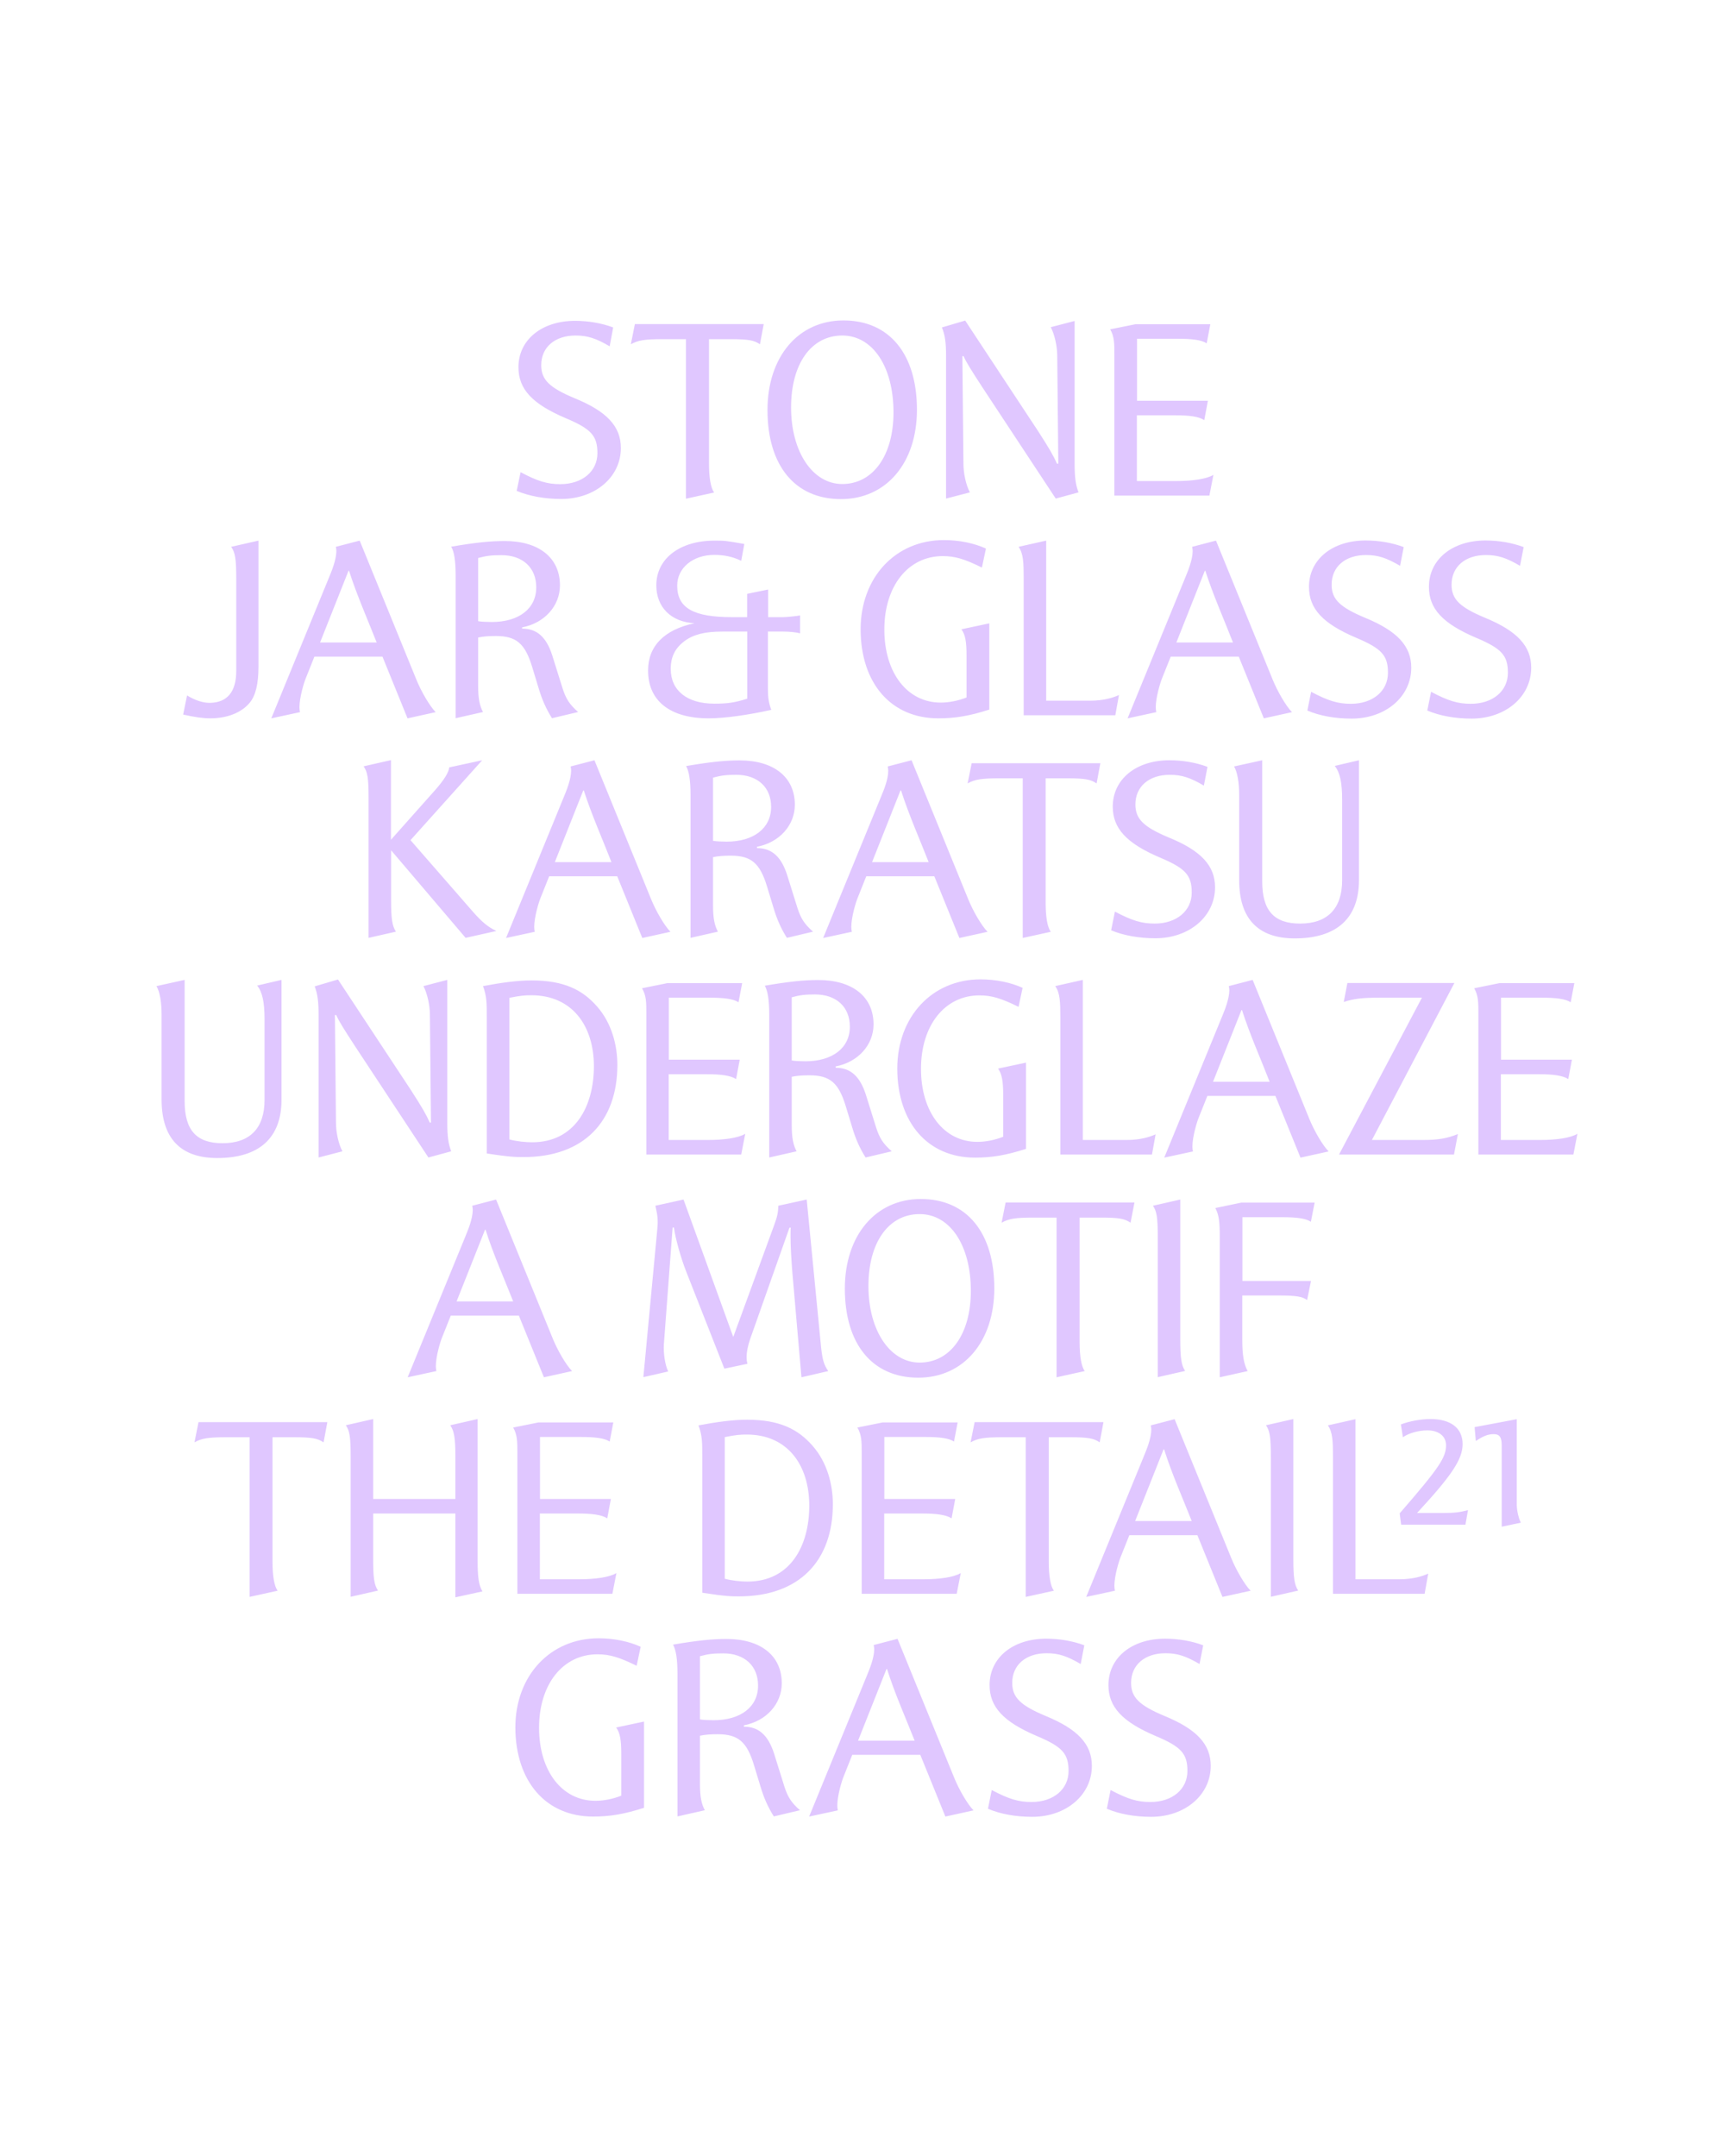 <?xml version="1.0" encoding="UTF-8"?>
<svg enable-background="new 0 0 1280 1600" version="1.1" viewBox="0 0 1280 1600" xml:space="preserve" xmlns="http://www.w3.org/2000/svg">
<style type="text/css">
	.st0{fill:#E0C7FF;}
</style>

	<path class="st0" d="m854.1 1348.3c25.3 0 44.3-16.3 44.3-37.8 0-16-10.3-27.2-34.4-37.1-18.6-7.8-24.7-13.7-24.7-24.5 0-13.3 10.1-22 25.5-22 8.9 0 15.2 2.1 25.3 8l2.7-13.9c-8.5-3.2-18.4-4.9-28.3-4.9-24.7 0-42 14.1-42 34.4 0 16.2 10.1 27.2 35 37.8 19 8 23.6 13.1 23.6 26 0 13.5-11.2 23-27.5 23-9.5 0-16.7-2.1-29.5-8.9l-2.8 13.9c9.1 3.9 20.7 6 32.8 6m-88.2 0c25.3 0 44.3-16.3 44.3-37.8 0-16-10.3-27.2-34.4-37.1-18.6-7.8-24.7-13.7-24.7-24.5 0-13.3 10.1-22 25.5-22 8.9 0 15.2 2.1 25.3 8l2.7-13.9c-8.5-3.2-18.4-4.9-28.3-4.9-24.7 0-42 14.1-42 34.4 0 16.2 10.1 27.2 35 37.8 19 8 23.6 13.1 23.6 26 0 13.5-11.2 23-27.5 23-9.5 0-16.7-2.1-29.5-8.9l-2.8 13.9c9 3.9 20.6 6 32.8 6m-87.2-56.5h-42l21.1-53.2h0.4c5.6 17.9 14.4 37.6 20.5 53.2m-35.4-48.4-42.9 104.7 21.3-4.6c-0.2-1-0.4-2.3-0.4-3.6 0-7.4 3.4-18.4 4.6-21.3l6.5-16.3h50.5l18.6 45.8 20.9-4.6c-4.4-4.4-10.8-15.4-14.4-24.3l-42-103-17.7 4.6c0.2 0.9 0.4 2.1 0.4 3.2-0.1 6.6-3.5 14.8-5.4 19.4m-113.8 33.2c-3.4 0-7.8-0.2-10.1-0.6v-46.9c6.3-1.7 10.1-2.1 17.3-2.1 15.8 0 25.8 9.3 25.8 23.8 0.1 15.8-12.8 25.8-33 25.8m-26.8-34.2v105.6l20.3-4.6c-2.5-4.6-3.6-10.1-3.6-19.2v-36.1c3.8-0.8 7.8-1.1 13.1-1.1 15.2 0 21.7 5.5 27 23l4.8 15.8c2.5 8.4 5.5 15.2 9.9 22.2l19.4-4.6c-6.5-5.7-9.1-9.9-11.6-17.7l-7.6-24.3c-4.4-13.7-11.4-20-22.4-20v-1c16.7-3.2 28.1-16 28.1-31.2 0-20.5-15.6-32.9-41-32.9-10.6 0-21.5 1.1-39.7 4.2 2.2 3.9 3.3 10.5 3.3 21.9m-62.6 105.7c12.4 0 22.8-1.7 37.8-6.5v-64l-20.7 4.4c2.9 4 3.8 9.1 3.8 19.6v31c-6.3 2.5-13.1 3.8-19.2 3.8-24.7 0-41.8-22-41.8-54.2 0-32.3 17.7-54.5 43.3-54.5 9.1 0 16.1 2.1 29.1 8.5l3-14.1c-8.7-4-19.9-6.3-31.2-6.3-35.9 0-61.8 27.7-61.8 66.3 0.2 40.1 22.8 66 57.7 66"/>
	<path class="st0" d="m1114.3 1072.4v60.6l14.2-3c-1.7-3.4-3-9.1-3-13.3v-63.5l-31.3 5.9 0.9 10.3c5.3-3.6 9.1-5.1 13.1-5.1 4.4-0.1 6.1 2.2 6.1 8.1m-75.7 50.7 1.1 8.4h47.7l1.9-10.8c-5.7 1.5-9.9 2.1-17.5 2.1h-20.3c25.8-27.9 33.8-39.9 33.8-51.1 0-11.8-8.7-18.6-23.8-18.6-7 0-15.6 1.5-22 4l1.5 9.5c4.2-3 11.6-5.1 18.1-5.1 8.6 0 13.9 4.4 13.9 11 0 9.2-5.1 16.8-34.4 50.6m-49.5-42v101.7h68l2.7-15c-4.2 1.9-11.2 4.2-21.5 4.2h-32.5v-118.8l-20.5 4.6c3.6 4.9 3.8 12.1 3.8 23.3m-46.1 0v103.9l20.3-4.6c-2.8-4.2-3.6-9.7-3.6-23.2v-104.1l-20.3 4.6c2.8 4.1 3.6 8.6 3.6 23.4m-58.7 47.7h-42l21.1-53.2h0.4c5.6 17.9 14.4 37.6 20.5 53.2m-35.4-48.4-42.9 104.7 21.3-4.6c-0.2-1-0.4-2.3-0.4-3.6 0-7.4 3.4-18.4 4.6-21.3l6.5-16.3h50.5l18.6 45.8 20.9-4.6c-4.4-4.4-10.8-15.4-14.4-24.3l-42-103-17.7 4.6c0.2 0.9 0.4 2.1 0.4 3.2-0.1 6.6-3.5 14.8-5.4 19.4m-87.8 104.7 20.9-4.6c-2.5-3.4-3.8-11-3.8-21.7v-92.2h16c13.1 0 17.5 0.8 21.8 3.8l2.8-15h-95.6l-3 15c5.3-3 10.3-3.8 23.4-3.8h17.5v118.5zm-121.7-107.4v105.1h70.5l3-15.4c-5.3 3.2-16 4.6-27.7 4.6h-29.1v-48.8h28.5c10.4 0 17.5 1 21.5 3.6l2.7-14.4h-52.6v-46h30.2c10.5 0 17.5 0.8 21.5 3.4l2.7-14.2h-55.6l-18.8 3.8c3.2 5.4 3.2 10.7 3.2 18.3m-84.7 96c-4.8 0-11.2-0.6-16.9-2.1v-105.1c8.4-1.7 11.8-1.9 16.3-1.9 30.4 0 46.4 22.8 46.4 52.8s-14.2 56.3-45.8 56.3m-6.4 11c45 0 69.7-26.6 69.7-68.4 0-14.6-4.2-31-15-43.3-10.8-12.4-24.5-19.4-48.6-19.4-10.8 0-22.8 1.7-36.1 4.2 2.8 7.4 2.8 12.9 2.8 22.6v101.6c17.3 2.7 22 2.7 27.2 2.7m-164.4-107v105.1h70.5l3-15.4c-5.3 3.2-16 4.6-27.7 4.6h-29.1v-48.8h28.5c10.4 0 17.5 1 21.5 3.6l2.7-14.4h-52.6v-46h30.2c10.4 0 17.5 0.8 21.5 3.4l2.7-14.2h-55.5l-18.8 3.8c3.1 5.4 3.1 10.7 3.1 18.3m-46 107.7 20.1-4.4c-2.7-4.4-3.6-10.3-3.6-23.2v-104.7l-20.3 4.6c2.9 4.2 3.8 9.5 3.8 23v31.7h-61v-59.3l-20.3 4.6c2.8 4 3.6 8.5 3.6 23.4v103.9l20.3-4.6c-2.9-4.2-3.6-9.7-3.6-23.2v-34h61v62.2zm-152.8-0.3 20.9-4.6c-2.5-3.4-3.8-11-3.8-21.7v-92.2h16c13.1 0 17.5 0.8 21.9 3.8l2.8-15h-95.6l-3 15c5.3-3 10.3-3.8 23.4-3.8h17.5v118.5z"/>
	<path class="st0" d="m905.1 917.8v104.3l20.7-4.6c-2.8-5.1-4-11.6-4-23.2v-32.9h26.8c13.3 0 17.9 0.8 21.3 3.4l2.9-14.2h-50.9v-47.3h29.3c11.6 0 17.9 1 21.5 3.4l2.8-14.2h-54.5l-19.2 4c2.6 4.9 3.3 9.7 3.3 21.3m-46 0.3v103.9l20.3-4.6c-2.8-4.2-3.6-9.7-3.6-23.2v-104l-20.3 4.6c2.8 4 3.6 8.5 3.6 23.3m-75.1 104 20.9-4.6c-2.5-3.4-3.8-11-3.8-21.7v-92.2h16c13.1 0 17.5 0.8 21.8 3.8l2.9-15h-95.6l-3 15c5.3-3 10.3-3.8 23.4-3.8h17.4v118.5zm-101.6-10.9c-22 0-38-23.9-38-56.8 0-32.5 15-53.4 38-53.4 22.6 0 38 23.2 38 57 0 32-15.2 53.2-38 53.2m-1 11.2c33.6 0 56.4-26.8 56.4-66.3 0-41.4-20.5-66.3-54.5-66.3-33.6 0-56.4 27-56.4 66.5 0 41.3 20.5 66.1 54.5 66.1m-193.9-107.7-10.1 107.3 18.4-4.2c-2.3-4.8-3.6-13.5-3.2-20l6.5-86.8h1c0.9 7.6 5.3 23.2 9.1 32.7l28.3 72 17.1-3.6c-0.4-1.5-0.6-3.2-0.6-5.1 0-3.8 1-8.4 2.5-12.9l29.3-83h1c-0.2 1.1-0.2 2.1-0.2 6.7 0 7.4 0.6 16.7 1.3 26l6.8 78.3 19.9-4.6c-3.4-4.8-4.6-8.9-5.7-21.5l-10.3-105.8-21.1 4.6c0 4.8-0.8 8.4-3.2 14.8l-30.2 82.6-36.9-102-20.9 4.6c1.1 4.9 1.7 8.2 1.7 10.6 0.1 3.2-0.1 5.3-0.5 9.3m-106.7 51.1h-42l21.1-53.2h0.4c5.6 17.9 14.4 37.6 20.5 53.2m-35.4-48.4-42.9 104.7 21.3-4.6c-0.2-1-0.4-2.3-0.4-3.6 0-7.4 3.4-18.4 4.6-21.3l6.5-16.3h50.5l18.6 45.8 20.9-4.6c-4.4-4.4-10.8-15.4-14.4-24.3l-42-103-17.7 4.6c0.2 1 0.4 2.1 0.4 3.2-0.1 6.6-3.5 14.8-5.4 19.4"/>
	<path class="st0" d="m1097 751.7v105.1h70.5l3-15.4c-5.3 3.2-16 4.6-27.7 4.6h-29.1v-48.8h28.5c10.4 0 17.5 1 21.5 3.6l2.7-14.4h-52.6v-46h30.2c10.4 0 17.5 0.8 21.5 3.4l2.7-14.2h-55.5l-18.8 3.8c3.1 5.4 3.1 10.7 3.1 18.3m-103.4 105.1h85.3l2.9-15.2c-7.8 3.2-14.6 4.4-25.8 4.4h-38l61.2-116.5h-79.4l-2.7 14.1c7.6-2.5 13.3-3.2 27-3.2h31l-61.5 116.4zm-51.5-54h-42l21.1-53.2h0.4c5.7 17.9 14.5 37.6 20.5 53.2m-35.3-48.4-42.9 104.7 21.3-4.6c-0.2-1-0.4-2.3-0.4-3.6 0-7.4 3.4-18.4 4.6-21.3l6.5-16.3h50.5l18.6 45.8 20.9-4.6c-4.4-4.4-10.8-15.4-14.4-24.3l-42-103-17.7 4.6c0.2 1 0.4 2.1 0.4 3.2-0.1 6.6-3.5 14.8-5.4 19.4m-120 0.7v101.7h68l2.7-15c-4.2 1.9-11.2 4.2-21.5 4.2h-32.5v-118.8l-20.5 4.6c3.6 4.9 3.8 12.1 3.8 23.3m-63.3 104c12.4 0 22.8-1.7 37.8-6.5v-64l-20.7 4.4c2.8 4 3.8 9.1 3.8 19.6v31c-6.3 2.5-13.1 3.8-19.2 3.8-24.7 0-41.8-22-41.8-54.2 0-32.3 17.7-54.5 43.3-54.5 9.1 0 16.1 2.1 29.1 8.5l3-14.1c-8.7-4-20-6.3-31.2-6.3-35.9 0-61.8 27.7-61.8 66.3 0.1 40.1 22.7 66 57.7 66m-125.9-71.5c-3.4 0-7.8-0.2-10.1-0.6v-46.9c6.3-1.7 10.1-2.1 17.3-2.1 15.8 0 25.8 9.3 25.8 23.8 0.1 15.8-12.8 25.8-33 25.8m-26.8-34.2v105.6l20.3-4.6c-2.5-4.6-3.6-10.1-3.6-19.2v-36.1c3.8-0.8 7.8-1.1 13.1-1.1 15.2 0 21.7 5.5 27 23l4.8 15.8c2.5 8.4 5.5 15.2 9.9 22.2l19.4-4.6c-6.5-5.7-9.1-9.9-11.6-17.7l-7.6-24.3c-4.4-13.7-11.4-20-22.4-20v-1c16.7-3.2 28.1-16 28.1-31.2 0-20.5-15.6-32.9-41-32.9-10.6 0-21.5 1.1-39.7 4.2 2.2 3.9 3.3 10.5 3.3 21.9m-91.2-1.7v105.1h70.4l3-15.4c-5.3 3.2-16 4.6-27.7 4.6h-29.1v-48.8h28.5c10.5 0 17.5 1 21.5 3.6l2.7-14.4h-52.6v-46h30.2c10.5 0 17.5 0.8 21.5 3.4l2.7-14.2h-55.5l-18.8 3.8c3.2 5.4 3.2 10.7 3.2 18.3m-84.7 96c-4.8 0-11.2-0.6-16.9-2.1v-105.1c8.4-1.7 11.8-1.9 16.3-1.9 30.4 0 46.4 22.8 46.4 52.8-0.1 30-14.3 56.3-45.8 56.3m-6.5 11c45 0 69.7-26.6 69.7-68.4 0-14.6-4.2-31-15-43.3-10.8-12.4-24.5-19.4-48.6-19.4-10.8 0-22.8 1.7-36.1 4.2 2.8 7.4 2.8 12.9 2.8 22.6v101.6c17.3 2.7 22.1 2.7 27.2 2.7m-152-105.3v105.6l17.7-4.6c-2.9-5.3-4.8-14.1-4.8-21.3l-0.8-79.8h1c2.1 4.8 5.5 10.1 14.4 23.8l54 81.9 16.9-4.6c-2.1-5.5-2.9-11-2.9-21.5v-105.7l-17.7 4.6c2.8 5.3 4.8 14.1 4.8 21.3l0.8 80h-0.9c-2.5-5.7-5.5-11-14.1-24.3l-54-81.9-17.3 5.1c2.1 5.5 2.9 10.8 2.9 21.4m-75.2 106c31.2 0 47.7-15 47.7-43.3v-88.9l-18.1 4.2c3.8 4.6 5.5 12.2 5.5 24.9v60c0 20.9-10.8 32.1-31.2 32.1-19.4 0-28.1-9.7-28.1-31.3v-89.9l-20.9 4.6c2.5 4.2 3.8 12 3.8 21.1v63.3c0.1 28.6 14.1 43.2 41.3 43.2"/>
	<path class="st0" d="m960.7 696.4c31.2 0 47.7-15 47.7-43.3v-88.9l-18 4.2c3.8 4.6 5.5 12.2 5.5 24.9v60c0 20.9-10.8 32.1-31.2 32.1-19.4 0-28.1-9.7-28.1-31.3v-89.9l-20.9 4.6c2.5 4.2 3.8 12 3.8 21.1v63.3c0 28.6 14.1 43.2 41.2 43.2m-103.4-0.1c25.3 0 44.3-16.3 44.3-37.8 0-16-10.3-27.2-34.4-37-18.6-7.8-24.7-13.7-24.7-24.5 0-13.3 10.1-22 25.5-22 8.9 0 15.2 2.1 25.3 8l2.7-13.9c-8.5-3.2-18.4-4.9-28.3-4.9-24.7 0-42 14.1-42 34.4 0 16.1 10.1 27.2 35 37.8 19 8 23.6 13.1 23.6 26 0 13.5-11.2 23-27.5 23-9.5 0-16.7-2.1-29.5-8.9l-2.8 13.9c9.1 3.8 20.6 5.9 32.8 5.9m-98.5-0.2 20.9-4.6c-2.5-3.4-3.8-11-3.8-21.7v-92.2h16c13.1 0 17.5 0.8 21.8 3.8l2.8-15h-95.5l-3 15c5.3-3 10.3-3.8 23.4-3.8h17.5v118.5zm-69.7-56.3h-42l21.1-53.2h0.4c5.7 17.9 14.4 37.6 20.5 53.2m-35.4-48.4-42.9 104.7 21.3-4.6c-0.2-1-0.4-2.3-0.4-3.6 0-7.4 3.4-18.4 4.6-21.3l6.5-16.3h50.5l18.6 45.8 20.9-4.6c-4.4-4.4-10.8-15.4-14.4-24.3l-42-103-17.7 4.6c0.2 1 0.4 2.1 0.4 3.2 0 6.6-3.5 14.8-5.4 19.4m-114.5 33.2c-3.4 0-7.8-0.2-10.1-0.6v-46.9c6.3-1.7 10.1-2.1 17.3-2.1 15.8 0 25.8 9.3 25.8 23.8 0 15.8-12.9 25.8-33 25.8m-26.8-34.2v105.6l20.3-4.6c-2.5-4.6-3.6-10.1-3.6-19.2v-36.1c3.8-0.8 7.8-1.1 13.1-1.1 15.2 0 21.7 5.5 27 23l4.8 15.8c2.5 8.4 5.5 15.2 9.9 22.2l19.4-4.6c-6.5-5.7-9.1-9.9-11.6-17.7l-7.6-24.3c-4.4-13.7-11.4-20-22.4-20v-1c16.7-3.2 28.1-16 28.1-31.2 0-20.5-15.6-32.9-41-32.9-10.6 0-21.5 1.1-39.7 4.2 2.2 3.9 3.3 10.5 3.3 21.9m-58.7 49.4h-42l21.1-53.2h0.4c5.7 17.9 14.5 37.6 20.5 53.2m-35.3-48.4-42.9 104.7 21.3-4.6c-0.2-1-0.4-2.3-0.4-3.6 0-7.4 3.4-18.4 4.6-21.3l6.5-16.3h50.5l18.6 45.8 20.9-4.6c-4.4-4.4-10.8-15.4-14.4-24.3l-42-103-17.7 4.6c0.2 1 0.4 2.1 0.4 3.2-0.1 6.6-3.5 14.8-5.4 19.4m-144.9 0.7v103.9l20.3-4.6c-2.8-4.2-3.6-9.7-3.6-23.2v-37.2l55.3 65 22.8-5.1c-6.3-3-10.8-6.8-17.3-14.2l-46.4-53.2 53.2-59.3-24.5 5.3c-0.2 3.6-3.8 9.3-10.3 16.7l-32.9 37v-59.1l-20.3 4.6c2.9 4.1 3.7 8.6 3.7 23.4"/>
	<path class="st0" d="m1091.9 533.3c25.3 0 44.3-16.3 44.3-37.8 0-16-10.3-27.2-34.4-37.1-18.6-7.8-24.7-13.7-24.7-24.5 0-13.3 10.1-22 25.5-22 8.9 0 15.2 2.1 25.3 8l2.7-13.9c-8.6-3.2-18.4-4.9-28.3-4.9-24.7 0-42 14.1-42 34.4 0 16.2 10.1 27.2 35 37.8 19 8 23.6 13.1 23.6 26 0 13.5-11.2 23-27.5 23-9.5 0-16.7-2.1-29.5-8.9l-2.8 13.9c9.1 3.9 20.7 6 32.8 6m-89 0c25.3 0 44.3-16.3 44.3-37.8 0-16-10.3-27.2-34.4-37.1-18.6-7.8-24.7-13.7-24.7-24.5 0-13.3 10.1-22 25.5-22 8.9 0 15.2 2.1 25.3 8l2.7-13.9c-8.5-3.2-18.4-4.9-28.3-4.9-24.7 0-42 14.1-42 34.4 0 16.2 10.1 27.2 35 37.8 19 8 23.6 13.1 23.6 26 0 13.5-11.2 23-27.5 23-9.5 0-16.7-2.1-29.5-8.9l-2.8 13.9c9 3.9 20.6 6 32.8 6m-88-56.5h-42l21.1-53.2h0.4c5.7 17.9 14.5 37.6 20.5 53.2m-35.3-48.4-42.9 104.7 21.3-4.6c-0.2-0.9-0.4-2.3-0.4-3.6 0-7.4 3.4-18.4 4.6-21.3l6.5-16.3h50.5l18.6 45.8 20.9-4.6c-4.4-4.4-10.8-15.4-14.4-24.3l-42-103-17.7 4.6c0.2 1 0.4 2.1 0.4 3.2-0.1 6.6-3.5 14.8-5.4 19.4m-120 0.7v101.7h68l2.7-15c-4.2 1.9-11.2 4.2-21.5 4.2h-32.5v-118.8l-20.5 4.6c3.6 4.9 3.8 12.1 3.8 23.3m-63.3 104c12.3 0 22.8-1.7 37.8-6.5v-64l-20.7 4.4c2.9 4 3.8 9.1 3.8 19.6v31c-6.3 2.5-13.1 3.8-19.2 3.8-24.7 0-41.8-22-41.8-54.2 0-32.3 17.7-54.5 43.3-54.5 9.1 0 16.2 2.1 29.1 8.5l3-14.1c-8.7-4-19.9-6.3-31.2-6.3-35.9 0-61.8 27.7-61.8 66.3 0.1 40.1 22.7 66 57.7 66m-166.3-10.9c-20.1 0-32.3-9.7-32.3-25.8 0-8.9 3.2-15.4 10.3-20.7 6.7-4.9 15-7 28.1-7h18.4v49.8c-9.5 3-14.8 3.7-24.5 3.7m-4.1 10.9c11.8 0 29.3-2.5 46.4-6.3-1.9-5.3-2.5-8.9-2.5-16.3v-41.8h11.4c4.9 0 9.9 0.6 12.5 1.3v-13.3c-1.3 0.4-10.1 1.3-12.5 1.3h-11.2v-20.5l-15.6 3.2v17.3h-11.2c-28.7 0-40.7-6.8-40.7-23.4 0-13.1 11.6-22.8 27.5-22.8 7.2 0 13.7 1.3 20 4.4l2.3-12.5c-14.2-2.5-14.6-2.5-22-2.5-25.8 0-43.3 13.3-43.3 33.2 0 16.2 11 27.2 28.3 28.1-22.4 4.8-34.4 16.9-34.4 35-0.1 22.6 16.3 35.6 45 35.6m-161-71.5c-3.4 0-7.8-0.2-10.1-0.6v-46.9c6.3-1.7 10.1-2.1 17.3-2.1 15.8 0 25.8 9.3 25.8 23.8 0.1 15.8-12.8 25.8-33 25.8m-26.8-34.2v105.6l20.3-4.6c-2.5-4.6-3.6-10.1-3.6-19.2v-36.1c3.8-0.8 7.8-1.1 13.1-1.1 15.2 0 21.7 5.5 27 23l4.8 15.8c2.5 8.4 5.5 15.2 9.9 22.2l19.4-4.6c-6.5-5.7-9.1-9.9-11.6-17.7l-7.6-24.3c-4.4-13.7-11.4-19.9-22.4-19.9v-0.9c16.7-3.2 28.1-16 28.1-31.2 0-20.5-15.6-32.9-41-32.9-10.6 0-21.5 1.1-39.7 4.2 2.2 3.7 3.3 10.3 3.3 21.7m-58.6 49.4h-42l21.1-53.2h0.4c5.7 17.9 14.4 37.6 20.5 53.2m-35.3-48.4-42.9 104.7 21.3-4.6c-0.2-0.9-0.4-2.3-0.4-3.6 0-7.4 3.4-18.4 4.6-21.3l6.5-16.3h50.5l18.6 45.8 20.9-4.6c-4.4-4.4-10.8-15.4-14.4-24.3l-42-103-17.7 4.6c0.2 1 0.4 2.1 0.4 3.2-0.1 6.6-3.5 14.8-5.4 19.4m-88.2 104.7c12.5 0 23.2-4.2 29.3-11.6 4.4-5.3 6.5-14.1 6.5-26.8v-93.5l-20.3 4.6c3 4 3.8 9.1 3.8 23.4v68.8c0 15.4-6.7 23.4-19.6 23.6-5.3 0-11-1.9-16.9-5.5l-2.9 14.2c9.2 2 14.8 2.8 20.1 2.8"/>
	<path class="st0" d="m826.9 262.7v105.1h70.5l3-15.4c-5.3 3.2-16 4.6-27.7 4.6h-29.1v-48.8h28.5c10.4 0 17.5 0.9 21.5 3.6l2.7-14.4h-52.6v-46h30.2c10.5 0 17.5 0.8 21.5 3.4l2.7-14.2h-55.5l-18.8 3.8c3.1 5.4 3.1 10.7 3.1 18.3m-124.9 1.7v105.6l17.7-4.6c-2.9-5.3-4.8-14.1-4.8-21.3l-0.8-79.8h0.9c2.1 4.8 5.5 10.1 14.4 23.8l54 81.9 16.9-4.6c-2.1-5.5-2.9-11-2.9-21.5v-105.7l-17.7 4.6c2.8 5.3 4.8 14.1 4.8 21.3l0.8 80h-1c-2.5-5.7-5.5-11-14.1-24.3l-54-81.9-17.3 5.1c2.3 5.5 3.1 10.8 3.1 21.4m-77 94.8c-22 0-38-23.9-38-56.8 0-32.5 15-53.4 38-53.4 22.6 0 38 23.2 38 57 0 32-15.2 53.2-38 53.2m-1 11.2c33.6 0 56.4-26.8 56.4-66.3 0-41.4-20.5-66.3-54.5-66.3-33.6 0-56.4 27-56.4 66.5 0 41.3 20.5 66.1 54.5 66.1m-115-0.3 20.9-4.6c-2.5-3.4-3.8-11-3.8-21.7v-92.1h16c13.1 0 17.5 0.8 21.8 3.8l2.8-15h-95.6l-3 15c5.3-3 10.3-3.8 23.4-3.8h17.5v118.4zm-92.6 0.2c25.3 0 44.3-16.3 44.3-37.8 0-16-10.3-27.2-34.4-37-18.6-7.8-24.7-13.7-24.7-24.5 0-13.3 10.1-22 25.5-22 8.9 0 15.2 2.1 25.3 8l2.6-14c-8.6-3.2-18.4-4.9-28.3-4.9-24.7 0-42 14.1-42 34.4 0 16.2 10.1 27.2 35 37.8 19 8 23.6 13.1 23.6 26 0 13.5-11.2 23-27.6 23-9.5 0-16.7-2.1-29.4-8.9l-2.9 13.9c9.3 3.9 20.9 6 33 6"/>

</svg>
